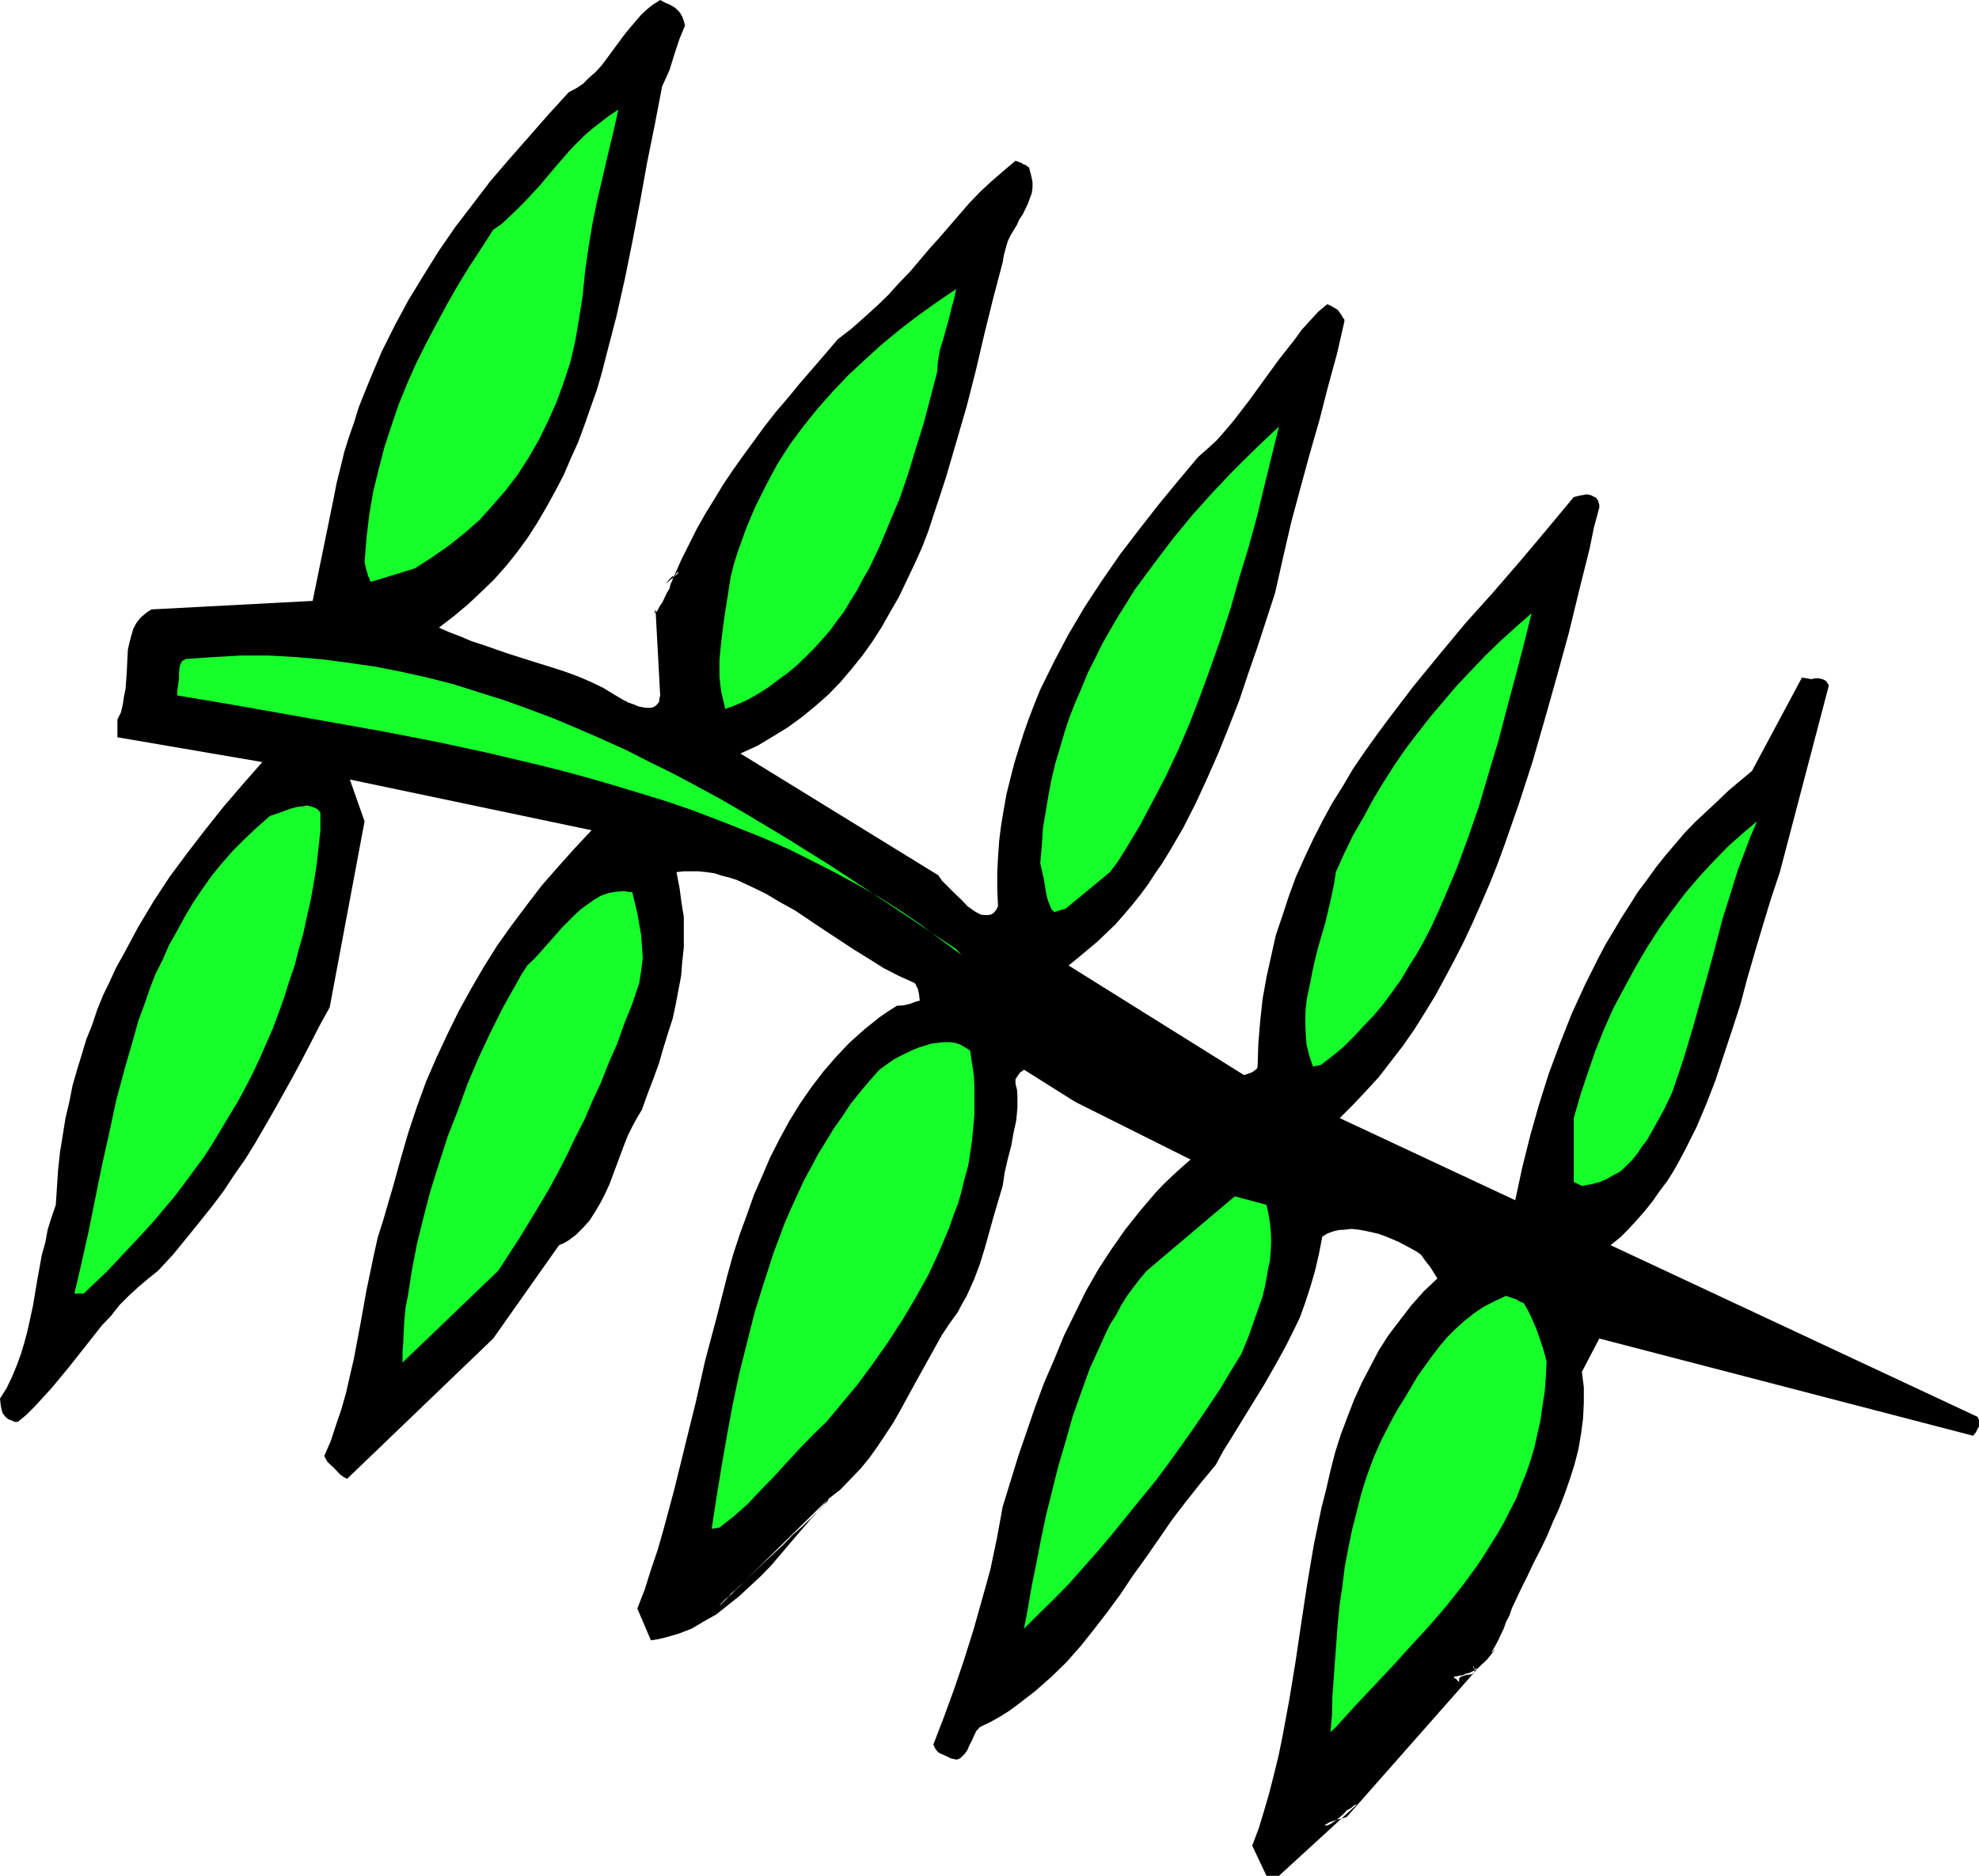<?xml version="1.0" encoding="UTF-8" standalone="no"?>
<svg
   version="1.0"
   width="129.743mm"
   height="122.987mm"
   id="svg12"
   sodipodi:docname="Leaves 39.wmf"
   xmlns:inkscape="http://www.inkscape.org/namespaces/inkscape"
   xmlns:sodipodi="http://sodipodi.sourceforge.net/DTD/sodipodi-0.dtd"
   xmlns="http://www.w3.org/2000/svg"
   xmlns:svg="http://www.w3.org/2000/svg">
  <sodipodi:namedview
     id="namedview12"
     pagecolor="#ffffff"
     bordercolor="#000000"
     borderopacity="0.25"
     inkscape:showpageshadow="2"
     inkscape:pageopacity="0.0"
     inkscape:pagecheckerboard="0"
     inkscape:deskcolor="#d1d1d1"
     inkscape:document-units="mm" />
  <defs
     id="defs1">
    <pattern
       id="WMFhbasepattern"
       patternUnits="userSpaceOnUse"
       width="6"
       height="6"
       x="0"
       y="0" />
  </defs>
  <path
     style="fill:#000000;fill-opacity:1;fill-rule:evenodd;stroke:none"
     d="m 166.944,142.944 0.384,-0.384 0.288,-0.096 0.288,-0.384 0.192,-0.288 h -0.288 l -0.192,0.288 -0.288,0.384 z m 149.952,321.888 19.392,-17.76 -0.768,0.288 -0.768,0.672 -1.056,0.576 -0.768,0.864 -1.92,1.632 -1.152,0.768 -0.96,0.48 h -0.48 l -0.192,-0.192 0.384,-0.096 0.288,-0.192 0.288,-0.192 0.672,-0.288 0.672,-0.192 0.768,-0.288 1.152,-0.288 1.248,-0.384 32.352,-36.672 -0.96,0.48 -0.96,0.48 -0.768,0.192 -0.672,0.288 -0.672,0.192 h -0.48 l -0.48,0.192 h -0.48 l -0.192,0.096 h -0.096 v 0.192 l 0.096,0.192 0.384,0.096 0.288,0.384 0.48,0.48 v -0.48 -0.384 l 0.192,-0.288 0.288,-0.192 0.768,-0.288 0.864,-0.192 0.96,-0.096 0.288,-0.192 0.384,-0.288 0.096,-0.384 v -0.288 l -0.096,-0.48 -0.192,-0.48 v 0.096 0.384 l 0.288,0.288 h 0.384 l 0.48,-0.192 0.48,-0.48 0.48,-0.48 1.152,-1.056 0.96,-1.152 0.48,-0.672 0.288,-0.288 0.192,-0.384 h -0.192 l -0.096,0.192 v 0.192 l -0.384,0.096 0.864,-1.44 0.768,-1.44 1.44,-3.072 0.48,-1.44 0.864,-1.632 0.576,-1.728 0.864,-1.824 1.44,-3.072 1.632,-3.264 1.44,-3.072 1.728,-3.36 1.632,-3.36 1.44,-3.456 1.536,-3.36 1.44,-3.744 1.248,-3.552 1.152,-3.648 0.96,-3.744 0.672,-3.936 0.48,-3.648 0.192,-3.936 v -3.84 l -0.48,-3.84 4.32,-8.256 92.64,24.096 0.096,-0.192 0.384,-0.384 0.288,-0.48 0.288,-0.576 0.384,-0.672 v -0.768 -0.864 l -0.384,-0.768 -90.912,-42.528 2.4,-1.92 2.112,-2.112 2.112,-2.304 1.92,-2.208 1.92,-2.4 1.728,-2.496 1.824,-2.4 1.632,-2.592 1.44,-2.592 1.44,-2.688 2.784,-5.568 2.4,-5.664 2.304,-5.952 2.016,-6.144 2.112,-6.336 2.016,-6.24 1.728,-6.528 1.92,-6.624 1.92,-6.432 2.016,-6.624 2.208,-6.624 12.096,-46.08 -0.096,-0.48 -0.384,-0.48 -0.096,-0.288 -0.384,-0.192 -0.576,-0.288 -0.864,-0.192 h -0.96 l -0.96,0.192 -0.96,-0.192 -1.344,-0.192 -12.384,23.136 -2.88,2.4 -2.976,2.496 -2.688,2.592 -2.784,2.592 -2.784,2.592 -2.592,2.688 -4.8,5.664 -2.304,2.88 -2.208,3.072 -2.304,3.072 -1.92,3.072 -2.112,3.264 -1.92,3.264 -1.92,3.168 -1.824,3.456 -3.36,6.72 -3.264,7.104 -2.88,7.296 -2.784,7.488 -2.4,7.584 -2.208,7.776 -2.016,8.064 -1.728,8.064 -43.488,-20.352 3.264,-3.264 3.168,-3.36 3.264,-3.552 2.88,-3.744 2.976,-3.84 2.88,-4.128 2.592,-4.128 2.592,-4.224 2.4,-4.416 2.4,-4.512 2.304,-4.512 2.208,-4.704 2.112,-4.8 2.112,-4.896 1.92,-4.8 1.824,-4.992 3.552,-10.176 3.36,-10.368 3.072,-10.656 2.976,-10.56 2.88,-10.464 2.592,-10.656 2.592,-10.368 1.056,-5.184 1.344,-4.992 v -0.672 l -0.192,-0.576 -0.096,-0.48 -0.384,-0.48 -0.096,-0.192 -0.576,-0.288 -0.768,-0.384 -0.96,-0.192 -1.152,0.192 -0.96,0.192 -1.152,0.288 -6.624,7.968 -6.624,7.872 -6.72,7.776 -6.816,7.584 -6.624,7.968 -6.432,7.872 -6.144,8.064 -2.976,4.032 -2.88,4.032 -2.88,4.224 -2.592,4.416 -2.592,4.128 -2.4,4.416 -2.304,4.512 -2.112,4.512 -2.112,4.704 -1.728,4.704 -1.632,4.992 -1.632,4.8 -1.152,5.184 -1.152,5.184 -0.96,5.376 -0.576,5.28 -0.48,5.664 -0.192,5.856 v 0.096 l -0.192,0.48 -0.288,0.192 -0.48,0.384 -0.48,0.288 -0.48,0.192 -1.44,0.48 -43.488,-27.168 2.4,-1.92 2.4,-2.016 2.304,-1.92 2.208,-2.112 2.304,-2.208 2.112,-2.4 2.112,-2.496 1.92,-2.4 1.92,-2.592 1.824,-2.784 1.728,-2.496 1.824,-2.976 3.36,-5.76 3.072,-6.048 2.88,-6.24 2.784,-6.336 2.592,-6.432 2.592,-6.624 2.208,-6.624 2.304,-6.624 4.32,-13.248 2.016,-8.928 2.016,-8.736 2.304,-8.544 2.304,-8.448 2.4,-8.352 2.112,-8.256 2.208,-8.064 1.824,-7.968 V 79.2 l -0.384,-0.48 -0.288,-0.576 -0.48,-0.672 -0.48,-0.672 -0.768,-0.48 -0.864,-0.48 -0.96,-0.48 -2.304,1.92 -1.92,2.112 -2.112,2.304 -1.728,2.4 -3.936,4.992 -7.392,10.176 -3.84,4.992 -2.112,2.496 -2.112,2.4 -2.304,2.112 -2.208,1.92 -4.992,5.952 -4.896,5.952 -4.8,6.144 -4.704,6.144 -4.512,6.528 -4.224,6.432 -4.032,6.816 -3.552,6.72 -3.456,7.008 -1.44,3.552 -1.44,3.744 -1.248,3.552 -1.152,3.648 -1.152,3.744 -0.96,3.744 -0.96,3.84 -0.672,3.744 -0.672,4.032 -0.48,3.84 -0.288,4.032 -0.192,3.936 v 4.224 l 0.192,4.032 -0.48,0.96 -0.672,0.768 -0.672,0.384 -0.768,0.096 h -0.768 l -0.864,-0.096 -0.768,-0.384 -0.864,-0.48 -1.728,-1.248 -1.44,-1.536 -1.536,-1.44 -0.576,-0.576 -0.48,-0.48 -1.344,-1.344 -0.48,-0.48 -0.48,-0.48 -0.288,-0.48 -0.384,-0.48 -0.096,-0.192 v -0.096 l -49.152,-30.24 4.224,-1.92 3.84,-2.304 3.744,-2.304 3.552,-2.592 3.264,-2.688 3.168,-2.784 2.976,-3.072 2.688,-3.168 2.784,-3.456 2.4,-3.36 2.4,-3.744 2.112,-3.744 2.112,-3.648 1.92,-4.032 1.92,-4.032 1.824,-4.032 1.632,-4.224 1.44,-4.416 1.44,-4.32 1.44,-4.416 2.592,-8.832 2.592,-8.928 2.304,-9.024 2.112,-9.024 2.208,-8.928 2.304,-8.736 0.288,-1.728 0.48,-1.824 0.48,-1.632 0.672,-1.44 1.632,-2.688 0.576,-1.344 0.864,-1.248 1.248,-2.592 0.48,-1.344 0.48,-1.248 0.192,-1.344 v -1.44 l -0.288,-1.44 -0.48,-1.824 V 41.76 l -0.192,-0.384 -0.288,-0.096 -0.384,-0.384 -0.48,-0.096 -0.576,-0.384 -0.672,-0.288 -0.864,-0.288 -3.072,2.592 -2.88,2.496 -2.784,2.592 -2.688,2.784 -4.896,5.664 -2.4,2.784 -2.592,2.88 -4.8,5.664 -2.784,2.88 -2.592,2.88 -2.88,2.784 -3.072,2.784 -3.264,2.88 -3.36,2.592 -3.264,3.84 -3.072,3.552 -3.072,3.552 -3.072,3.744 -2.88,3.36 -2.784,3.552 -2.592,3.552 -2.592,3.552 -2.592,3.648 -2.4,3.552 -2.208,3.648 -2.304,3.744 -2.112,3.744 -1.92,3.84 -1.92,3.84 -1.824,4.128 -1.92,1.728 0.48,-0.672 0.384,-0.48 0.48,-0.48 0.096,-0.096 0.192,-0.192 h 0.192 v 0.288 l -0.192,0.384 v 0.288 l -0.48,0.96 -0.288,1.152 -0.672,1.152 -1.152,2.4 -0.672,0.96 -0.48,0.96 -0.288,0.288 -0.192,0.192 -0.192,0.192 v -0.192 -0.288 l 0.192,-0.48 1.152,21.312 -0.192,0.768 -0.096,0.864 -0.384,0.48 -0.48,0.48 -0.48,0.288 -0.672,0.192 h -0.576 -0.672 l -1.632,-0.288 -1.44,-0.576 -1.344,-0.48 -0.48,-0.288 -0.48,-0.192 -2.592,-1.536 -2.688,-1.632 -2.784,-1.344 -2.88,-1.248 -3.072,-1.152 -2.88,-0.96 -6.144,-1.92 -6.048,-1.92 -5.76,-2.016 -2.976,-0.96 -2.688,-1.152 -2.784,-1.056 -2.592,-1.152 3.744,-2.88 3.552,-2.976 3.264,-3.072 3.168,-3.072 2.976,-3.36 2.688,-3.36 2.592,-3.552 2.4,-3.744 2.304,-3.936 2.112,-3.84 2.112,-4.032 1.728,-4.032 1.824,-4.032 1.632,-4.416 1.44,-4.128 1.632,-4.608 1.248,-4.32 1.152,-4.512 2.4,-9.216 2.112,-9.408 1.92,-9.504 1.824,-9.504 1.728,-9.6 1.92,-9.504 1.824,-9.504 0.96,-2.112 0.864,-1.92 1.248,-4.032 1.248,-3.744 0.672,-1.632 0.672,-1.632 -0.288,-1.152 -0.384,-1.056 -0.48,-0.864 -0.672,-0.768 -0.768,-0.672 -1.152,-0.672 -1.152,-0.48 -1.248,-0.672 -1.824,1.152 -1.44,1.152 -1.44,1.344 -1.248,1.44 -2.592,3.072 -2.496,3.36 -2.4,3.264 -1.248,1.632 -1.44,1.536 -1.536,1.344 -1.44,1.44 -1.728,1.152 -1.824,0.96 -4.992,5.472 -4.8,5.472 -4.896,5.568 -4.704,5.472 -4.32,5.664 -4.416,5.76 -4.032,5.856 -3.84,6.144 -3.744,6.144 -3.36,6.24 -3.264,6.528 -2.88,6.816 -1.44,3.552 -1.344,3.36 -1.152,3.744 -1.248,3.552 -1.152,3.648 -0.96,3.936 -0.96,3.84 -0.768,3.936 -5.184,25.344 -39.936,2.112 -0.768,0.48 -0.672,0.48 -1.344,1.152 -0.96,1.248 -0.768,1.44 -0.48,1.632 -0.48,1.824 -0.384,1.728 -0.096,1.92 -0.192,3.936 -0.288,3.84 -0.384,1.92 -0.288,1.92 -0.48,2.016 -0.864,1.728 v 4.416 l 35.904,6.144 -4.8,5.472 -4.704,5.472 -4.512,5.664 -4.512,5.856 -4.416,5.952 -4.032,6.144 -3.84,6.432 -3.552,6.624 -1.824,3.264 -1.632,3.552 -1.632,3.36 -1.44,3.552 -1.248,3.744 -1.44,3.552 -1.152,3.84 -1.152,3.744 -1.152,4.032 -0.768,3.936 -0.96,4.032 -0.672,4.224 -0.672,4.128 -0.48,4.416 -0.288,4.32 -0.288,4.416 -1.056,3.072 -0.96,3.072 -0.576,3.168 -0.864,3.072 -1.152,6.336 -1.056,6.336 -1.344,6.144 -0.768,2.88 -0.864,2.88 -1.056,2.88 -1.152,2.784 -1.344,2.784 -1.632,2.592 0.192,1.728 0.192,0.96 0.288,0.96 0.672,0.864 0.672,0.576 0.48,0.192 0.576,0.192 0.48,0.288 h 0.864 l 2.112,-1.728 2.112,-2.112 2.112,-2.304 2.016,-2.208 4.224,-5.088 4.032,-5.088 4.224,-5.376 2.304,-2.4 2.016,-2.592 2.304,-2.304 2.4,-2.208 2.496,-2.112 2.4,-1.92 3.744,-4.032 3.36,-4.128 3.264,-4.032 3.072,-3.84 2.88,-3.84 2.592,-3.936 2.688,-3.84 2.496,-4.032 4.608,-7.968 4.608,-8.256 2.208,-4.128 2.304,-4.416 2.208,-4.32 2.496,-4.512 8.64,-46.08 -3.648,-10.368 59.904,12.576 -4.32,4.608 -4.032,4.512 -4.032,4.608 -3.744,4.896 -3.744,4.992 -3.552,4.992 -3.36,5.376 -3.072,5.28 -3.072,5.568 -2.784,5.664 -2.688,5.76 -2.592,5.952 -2.304,6.336 -2.112,6.336 -1.92,6.624 -1.824,6.624 -1.248,4.224 -1.248,4.32 -1.344,4.224 -0.96,4.32 -1.824,8.736 -1.536,8.544 -1.632,8.64 -0.96,4.128 -0.96,4.224 -1.152,4.032 -1.344,3.936 -1.248,3.84 -1.632,3.744 0.288,0.576 0.48,0.864 0.672,0.672 0.864,0.768 1.536,1.632 0.864,0.672 0.96,0.48 36.192,-34.752 16.32,-23.136 1.152,-0.48 1.152,-0.672 1.92,-1.44 1.728,-1.728 1.632,-1.824 1.344,-2.112 1.248,-2.112 1.152,-2.208 1.152,-2.496 3.648,-9.792 0.96,-2.4 1.152,-2.304 1.152,-2.112 1.152,-1.92 1.44,-4.032 1.44,-3.744 1.344,-3.744 1.056,-3.648 1.152,-3.744 1.152,-3.552 0.768,-3.552 0.672,-3.552 0.672,-3.552 0.288,-3.552 0.384,-3.552 v -3.744 -3.744 l -0.576,-3.552 -0.48,-3.648 -0.768,-3.936 1.824,-0.192 h 1.92 1.728 l 1.92,0.192 2.016,0.288 1.728,0.576 1.92,0.48 1.824,0.576 3.552,1.632 3.744,1.824 3.552,2.112 3.648,2.016 7.296,4.896 7.296,4.8 3.744,2.304 3.648,2.304 3.744,1.92 3.84,1.728 0.192,0.192 0.192,0.288 0.192,0.48 0.288,0.48 0.288,1.344 0.192,1.632 -0.48,0.096 -0.672,0.192 -1.248,0.48 -1.632,0.384 -1.632,0.096 -2.112,1.344 -2.112,1.44 -3.84,3.072 -3.744,3.36 -3.36,3.552 -3.072,3.552 -3.072,4.032 -2.784,4.032 -2.592,4.224 -2.4,4.416 -2.304,4.512 -2.016,4.704 -2.016,4.608 -1.728,4.896 -1.824,4.992 -1.632,4.992 -1.44,5.184 -2.688,10.56 -2.784,10.464 -2.4,10.656 -1.344,5.376 -1.248,5.088 -2.592,10.56 -2.784,10.368 -1.44,4.992 -1.632,4.8 -1.536,4.896 -1.824,4.704 3.36,7.872 1.824,-0.288 1.632,-0.384 1.728,-0.48 1.632,-0.48 3.264,-1.248 3.072,-1.824 3.072,-1.728 2.88,-2.304 2.784,-2.208 2.688,-2.496 2.784,-2.592 2.592,-2.688 4.8,-5.664 4.704,-5.472 2.304,-2.592 2.208,-2.592 -26.976,26.496 0.192,-0.288 0.288,-0.384 0.48,-0.48 0.48,-0.48 0.864,-0.672 0.576,-0.768 1.056,-0.864 0.96,-0.96 1.056,-0.96 2.304,-2.208 2.4,-2.304 2.592,-2.4 2.592,-2.4 2.4,-2.496 2.496,-2.208 0.96,-0.96 1.056,-0.96 0.864,-0.96 0.96,-0.864 0.672,-0.768 0.576,-0.672 0.576,-0.48 0.48,-0.48 0.096,-0.288 v -0.192 l 2.976,-2.304 2.496,-2.592 2.496,-2.592 2.208,-2.688 2.112,-2.976 1.92,-2.88 2.016,-3.072 1.728,-3.072 3.36,-6.144 3.456,-6.24 3.36,-6.048 1.92,-2.88 2.016,-2.784 1.056,-2.016 1.152,-2.016 0.96,-2.112 0.864,-1.92 1.44,-3.84 1.248,-4.032 2.112,-7.584 1.152,-3.936 1.152,-3.84 0.48,-3.264 0.768,-3.36 0.864,-3.264 0.576,-3.264 0.672,-3.072 0.288,-3.072 v -1.536 -1.536 l -0.096,-1.44 -0.384,-1.536 v -1.056 l 0.48,-0.768 0.672,-0.96 0.48,-0.288 0.48,-0.384 12.672,7.968 28.608,14.304 -2.304,2.016 -2.112,1.92 -2.208,2.112 -2.016,2.112 -3.84,4.512 -3.744,4.704 -3.36,4.8 -3.264,4.992 -3.072,5.376 -2.688,5.472 -2.784,5.664 -2.4,5.856 -2.496,5.76 -2.208,5.952 -4.224,12.288 -3.84,12.48 -1.44,7.872 -1.632,7.776 -2.112,7.584 -2.112,7.488 -2.304,7.296 -2.4,7.104 -2.592,7.104 -2.592,6.72 0.384,0.864 0.48,0.672 0.48,0.48 0.576,0.288 0.672,0.288 0.864,0.384 0.96,0.48 0.576,0.096 0.672,0.192 0.672,-0.192 0.48,-0.288 0.96,-0.96 0.672,-0.96 0.48,-1.152 0.672,-1.248 0.48,-1.152 0.576,-1.152 0.864,-0.96 2.592,-1.248 2.4,-1.344 2.304,-1.44 2.208,-1.632 2.112,-1.632 2.112,-1.632 4.032,-3.552 3.744,-3.648 3.552,-4.032 3.36,-4.224 3.264,-4.224 3.168,-4.32 3.072,-4.608 3.264,-4.512 3.264,-4.704 3.168,-4.608 3.456,-4.512 3.648,-4.608 3.744,-4.512 1.92,-3.552 2.112,-3.36 3.936,-6.432 4.032,-6.528 3.648,-6.432 1.824,-3.36 1.728,-3.456 1.632,-3.36 1.344,-3.744 1.248,-3.84 1.152,-3.936 0.96,-4.128 0.864,-4.416 1.248,-0.768 1.248,-0.48 1.536,-0.384 1.536,-0.096 1.632,-0.192 1.824,0.192 1.632,0.288 3.36,0.768 1.824,0.672 3.168,1.344 1.44,0.768 1.44,0.768 1.536,0.864 1.056,0.768 1.152,1.632 1.152,1.44 1.728,2.784 -3.36,3.168 -3.072,3.456 -2.88,3.744 -2.784,3.648 -2.4,3.744 -2.112,4.032 -2.112,4.032 -1.92,4.224 -1.632,4.224 -1.632,4.32 -1.44,4.512 -1.152,4.512 -1.056,4.608 -1.152,4.512 -1.92,9.312 -1.632,9.6 -1.44,9.504 -1.44,9.696 -1.536,9.408 -1.728,9.312 -0.96,4.704 -1.152,4.704 -1.152,4.512 -1.248,4.32 -1.344,4.416 -1.632,4.32 3.552,7.488 z"
     id="path1" />
  <path
     style="fill:#17ff2b;fill-opacity:1;fill-rule:evenodd;stroke:none"
     d="m 331.008,427.968 4.704,-5.184 4.704,-4.992 4.608,-4.896 4.512,-4.992 4.416,-4.8 4.32,-4.992 4.032,-5.088 3.744,-5.088 1.824,-2.784 1.728,-2.784 1.632,-2.592 1.632,-2.88 1.44,-2.88 1.44,-2.784 1.152,-3.072 1.248,-3.072 1.056,-3.072 0.96,-3.168 0.768,-3.456 0.768,-3.36 0.48,-3.552 0.576,-3.552 0.288,-3.744 0.192,-3.84 -0.672,-2.496 -0.672,-2.112 -0.672,-1.92 -0.576,-1.632 -1.344,-3.072 -0.768,-1.536 -0.96,-1.632 -0.384,-0.192 -0.48,-0.192 -0.288,-0.096 -0.48,-0.384 -1.344,-0.48 -1.44,-0.48 -2.88,1.344 -2.784,1.44 -2.4,1.632 -2.4,1.92 -2.112,1.92 -2.112,2.112 -1.92,2.304 -1.824,2.4 -1.728,2.4 -1.824,2.592 -3.072,5.184 -1.632,2.592 -1.44,2.592 -2.688,5.184 -1.92,4.32 -1.632,4.416 -1.44,4.512 -1.152,4.512 -1.152,4.512 -0.96,4.704 -0.864,4.512 -0.576,4.704 -0.672,4.512 -0.48,4.704 -0.672,9.024 -0.672,9.216 -0.096,4.512 -0.384,4.32 z"
     id="path2" />
  <path
     style="fill:#17ff2b;fill-opacity:1;fill-rule:evenodd;stroke:none"
     d="m 253.728,403.584 3.744,-3.744 3.84,-3.744 3.744,-3.84 3.552,-4.032 3.744,-4.224 3.552,-4.224 6.912,-8.544 3.552,-4.32 3.264,-4.416 3.264,-4.512 3.168,-4.512 3.072,-4.512 2.976,-4.416 2.688,-4.512 2.784,-4.512 1.92,-4.704 1.632,-4.704 1.632,-4.608 0.576,-2.304 0.48,-2.4 0.384,-2.304 0.48,-2.208 0.192,-2.496 0.096,-2.208 -0.096,-2.304 -0.192,-2.208 -0.384,-2.304 -0.48,-2.208 -7.872,-2.112 -21.792,18.432 -1.632,1.92 -1.632,2.112 -1.632,2.208 -1.44,2.304 -1.248,2.4 -1.536,2.4 -1.248,2.592 -1.248,2.784 -2.496,5.472 -2.112,5.856 -2.112,5.952 -1.728,6.144 -1.824,6.144 -1.536,6.144 -1.536,6.144 -1.248,5.952 -1.152,5.952 -1.152,5.664 -0.96,5.568 -0.48,2.592 z"
     id="path3" />
  <path
     style="fill:#17ff2b;fill-opacity:1;fill-rule:evenodd;stroke:none"
     d="m 178.272,378.528 3.552,-2.784 3.456,-3.072 3.168,-3.36 3.264,-3.36 6.432,-7.008 3.264,-3.36 3.36,-3.264 3.936,-4.704 3.84,-4.608 3.744,-5.088 3.648,-5.184 3.552,-5.472 3.264,-5.472 3.264,-5.856 2.688,-5.76 2.496,-5.952 1.056,-3.072 1.152,-2.976 0.864,-3.072 0.768,-3.168 0.864,-3.072 0.48,-3.072 0.48,-3.264 0.288,-3.072 0.288,-3.264 v -3.072 -3.168 l -0.096,-3.264 -0.48,-3.072 -0.48,-3.264 -1.152,-0.768 -1.152,-0.672 -1.344,-0.48 -1.44,-0.192 h -1.536 l -1.536,0.192 -1.536,0.192 -1.536,0.48 -1.536,0.48 -1.632,0.672 -2.976,1.44 -1.44,0.768 -1.248,0.864 -1.344,0.96 -1.056,0.768 -2.496,2.784 -2.4,2.88 -2.304,2.88 -2.016,3.072 -2.112,2.976 -1.92,3.168 -2.016,3.264 -1.728,3.264 -1.824,3.36 -3.168,6.912 -1.536,3.552 -2.688,7.2 -2.4,7.392 -2.304,7.392 -1.92,7.584 -1.92,7.68 -1.632,7.68 -1.44,7.776 -1.344,7.776 -1.248,7.584 -1.152,7.584 z"
     id="path4" />
  <path
     style="fill:#17ff2b;fill-opacity:1;fill-rule:evenodd;stroke:none"
     d="m 99.744,337.632 23.712,-22.752 5.184,-7.968 4.896,-8.064 2.4,-4.032 2.304,-4.224 2.208,-4.32 2.112,-4.416 2.304,-4.512 1.92,-4.512 2.112,-4.512 1.92,-4.896 2.112,-4.8 1.728,-4.896 2.016,-4.992 1.728,-5.184 0.48,-3.072 0.384,-3.072 -0.192,-2.88 -0.192,-2.784 -0.48,-2.688 -0.48,-2.784 -1.248,-5.184 -1.056,-0.096 -1.056,-0.192 -2.016,0.192 -1.728,0.288 -1.92,0.672 -1.632,0.96 -1.632,1.152 -1.728,1.248 -1.536,1.44 -3.072,3.072 -2.88,3.264 -2.88,3.264 -1.344,1.44 -1.536,1.44 -1.536,2.4 -1.536,2.784 -1.536,2.688 -1.536,2.784 -2.976,5.952 -2.88,6.144 -2.784,6.528 -2.4,6.624 -2.592,6.624 -2.112,6.624 -2.112,6.72 -1.728,6.624 -1.632,6.624 -1.248,6.528 -0.48,3.072 -0.48,3.072 -0.576,2.88 -0.288,2.88 -0.192,2.976 -0.096,2.688 -0.192,2.592 z"
     id="path5" />
  <path
     style="fill:#17ff2b;fill-opacity:1;fill-rule:evenodd;stroke:none"
     d="m 20.736,320.544 5.952,-5.664 2.88,-3.072 5.664,-6.048 2.784,-3.072 2.592,-3.072 2.592,-3.072 2.4,-3.168 2.4,-3.264 2.496,-3.36 2.112,-3.264 2.016,-3.36 2.112,-3.552 2.112,-3.456 1.92,-3.552 1.824,-3.552 1.728,-3.648 1.632,-3.744 1.632,-3.744 1.44,-3.84 1.344,-3.744 1.248,-4.032 1.344,-3.84 1.056,-4.128 1.152,-4.032 0.864,-4.032 0.96,-4.224 0.768,-4.32 0.672,-4.224 0.48,-4.32 0.48,-4.416 v -4.32 l -0.48,-0.672 -0.672,-0.48 -0.768,-0.288 -0.672,-0.192 -0.768,-0.192 -0.864,0.192 -1.632,0.192 -1.728,0.48 -1.824,0.672 -1.632,0.576 -1.44,0.48 -3.168,2.784 -3.072,2.88 -2.976,2.976 -2.688,3.072 -2.592,3.168 -2.304,3.264 -2.208,3.264 -2.112,3.552 -1.92,3.552 -2.016,3.552 -1.536,3.552 -1.824,3.648 -1.44,3.744 -1.344,3.936 -1.44,3.84 -1.056,3.84 -2.304,7.968 -2.112,7.872 -1.728,8.064 -1.824,8.16 -3.264,16.128 -1.728,7.776 -1.824,7.776 z"
     id="path6" />
  <path
     style="fill:#17ff2b;fill-opacity:1;fill-rule:evenodd;stroke:none"
     d="m 391.968,293.856 2.208,-0.384 1.92,-0.48 1.92,-0.768 1.632,-0.96 1.824,-0.96 1.44,-1.344 1.44,-1.44 1.344,-1.632 1.056,-1.632 1.344,-1.728 2.112,-3.744 2.112,-3.84 2.016,-4.224 1.536,-4.512 1.44,-4.32 2.592,-8.736 2.4,-8.64 1.152,-4.128 1.152,-4.224 2.208,-8.448 2.592,-8.256 1.248,-4.032 1.536,-4.032 1.44,-3.84 1.728,-4.032 -3.648,3.072 -3.552,3.168 -3.552,3.648 -3.552,3.84 -3.456,4.032 -3.264,4.32 -3.168,4.416 -3.072,4.8 -2.88,4.896 -2.592,4.8 -2.784,5.184 -2.4,5.376 -2.112,5.28 -1.92,5.568 -1.824,5.472 -1.632,5.664 v 15.84 z"
     id="path7" />
  <path
     style="fill:#17ff2b;fill-opacity:1;fill-rule:evenodd;stroke:none"
     d="m 327.264,263.904 2.88,-2.208 2.784,-2.304 2.592,-2.592 2.4,-2.592 2.496,-2.592 2.4,-2.88 2.112,-2.88 2.208,-3.072 1.92,-3.264 2.016,-3.168 1.92,-3.456 1.728,-3.36 1.632,-3.552 1.632,-3.744 3.072,-7.296 2.784,-7.584 2.688,-7.776 2.304,-7.872 2.4,-7.968 2.112,-8.064 2.112,-7.872 2.112,-8.064 1.92,-7.776 -4.032,3.552 -3.936,3.552 -3.648,3.552 -3.552,3.744 -3.456,3.648 -3.168,3.744 -3.264,3.84 -3.072,3.936 -3.072,4.032 -2.784,4.032 -2.688,4.224 -2.592,4.32 -2.4,4.416 -2.496,4.32 -2.208,4.512 -2.112,4.704 -0.48,3.072 -0.672,3.264 -1.44,6.144 -1.824,6.24 -0.768,3.072 -0.672,3.072 -0.576,2.976 -0.672,3.072 -0.384,2.88 -0.096,2.88 0.096,2.976 0.192,2.88 0.672,2.88 0.96,2.784 z"
     id="path8" />
  <path
     style="fill:#17ff2b;fill-opacity:1;fill-rule:evenodd;stroke:none"
     d="m 236.928,235.2 -10.176,-6.816 -10.368,-6.912 -10.656,-7.008 -10.752,-6.72 -11.04,-6.624 -5.664,-3.264 -5.664,-3.072 -5.76,-3.072 -5.856,-2.88 -5.856,-2.976 -5.952,-2.688 -5.952,-2.592 -6.144,-2.592 -6.144,-2.304 -6.144,-2.208 -6.144,-1.92 -6.336,-2.016 -6.432,-1.632 -6.432,-1.44 -6.336,-1.248 -6.624,-0.96 -6.624,-0.864 -6.624,-0.576 -6.816,-0.384 h -6.624 l -6.912,0.384 -6.912,0.48 -0.384,0.288 -0.48,0.192 -0.48,0.96 -0.192,0.96 -0.096,1.248 v 1.344 l -0.192,1.248 -0.192,1.344 -0.096,1.44 12.576,2.112 12.576,2.208 12.96,2.304 12.96,2.304 12.864,2.496 12.96,2.784 12.96,3.072 6.432,1.632 6.336,1.728 6.24,1.824 6.336,1.92 6.24,1.92 6.144,2.112 6.048,2.304 6.144,2.4 5.952,2.4 5.856,2.592 5.568,2.784 5.664,2.88 5.664,3.072 5.376,3.072 5.28,3.36 5.184,3.552 4.992,3.744 5.088,3.744 z"
     id="path9" />
  <path
     style="fill:#17ff2b;fill-opacity:1;fill-rule:evenodd;stroke:none"
     d="m 264.096,225.12 10.944,-9.024 2.016,-2.688 1.728,-2.784 3.552,-5.856 3.264,-6.144 3.264,-6.24 3.072,-6.528 2.88,-6.72 2.688,-7.008 2.592,-7.104 2.496,-7.104 2.4,-7.392 2.112,-7.488 2.208,-7.2 2.112,-7.68 1.824,-7.584 3.648,-14.88 -5.472,5.184 -5.472,5.376 -5.376,5.664 -5.088,5.664 -4.896,5.952 -4.8,6.336 -4.608,6.24 -2.016,3.264 -2.112,3.36 -2.016,3.456 -1.92,3.36 -1.728,3.552 -1.824,3.552 -1.44,3.552 -1.632,3.744 -1.44,3.648 -1.248,3.744 -1.152,3.936 -1.152,3.84 -0.96,4.032 -0.768,4.032 -0.672,4.032 -0.672,4.032 -0.288,4.416 -0.384,4.224 0.864,3.84 0.288,1.728 0.288,1.824 0.384,1.632 0.48,1.248 0.48,1.152 0.48,0.48 0.288,0.192 z"
     id="path10" />
  <path
     style="fill:#17ff2b;fill-opacity:1;fill-rule:evenodd;stroke:none"
     d="m 182.304,174.72 2.784,-1.248 2.592,-1.44 2.592,-1.632 2.4,-1.824 2.4,-1.728 2.304,-1.92 2.112,-2.016 2.112,-2.112 2.016,-2.208 2.016,-2.304 1.728,-2.4 1.824,-2.4 1.536,-2.592 1.632,-2.592 1.44,-2.784 1.536,-2.592 2.688,-5.664 2.4,-5.76 2.496,-5.952 2.112,-6.144 1.92,-6.336 1.92,-6.144 3.36,-12.768 0.192,-2.784 0.48,-2.688 0.864,-2.784 1.44,-5.184 0.576,-2.4 0.672,-2.4 0.48,-2.304 -4.8,3.264 -4.704,3.36 -4.512,3.456 -4.416,3.648 -4.128,3.744 -4.128,3.84 -3.84,4.032 -3.744,4.224 -3.552,4.416 -3.36,4.512 -3.072,4.8 -2.784,5.184 -2.592,5.184 -1.248,2.88 -1.152,2.784 -2.112,5.856 -0.96,3.072 -0.768,3.072 -0.672,4.32 -0.672,4.224 -0.288,1.92 -0.288,2.112 -0.48,4.032 -0.384,4.032 v 1.92 2.112 l 0.192,1.92 0.288,2.112 0.48,1.92 0.48,2.112 z"
     id="path11" />
  <path
     style="fill:#17ff2b;fill-opacity:1;fill-rule:evenodd;stroke:none"
     d="m 94.08,143.52 8.736,-2.688 4.32,-2.784 4.128,-2.88 3.84,-3.072 3.744,-3.264 3.168,-3.552 3.264,-3.744 3.072,-4.032 2.592,-4.032 2.592,-4.512 2.208,-4.512 2.112,-4.704 1.824,-4.992 1.632,-4.992 1.248,-5.376 0.96,-5.664 0.864,-5.472 0.576,-5.952 0.864,-6.048 0.96,-5.76 1.152,-5.664 2.688,-11.52 1.344,-5.568 1.248,-5.568 -2.208,1.44 -2.112,1.632 -2.112,1.632 -2.112,1.824 -1.92,1.92 -1.824,1.92 -3.648,4.224 -3.552,4.224 -3.744,4.032 -1.92,1.92 -1.824,1.728 -1.92,1.824 -2.112,1.44 -2.88,4.512 -2.976,4.512 -2.88,4.704 -2.688,4.704 -2.592,4.8 -2.592,4.896 -2.496,4.992 -2.208,4.992 -2.112,5.184 -1.824,5.376 -1.728,5.28 -1.44,5.568 -1.344,5.472 -0.96,5.664 -0.672,5.664 -0.48,5.952 0.192,0.96 0.192,0.96 0.288,0.768 0.192,0.864 0.288,0.48 0.192,0.672 0.192,0.096 v 0.192 z"
     id="path12" />
</svg>
